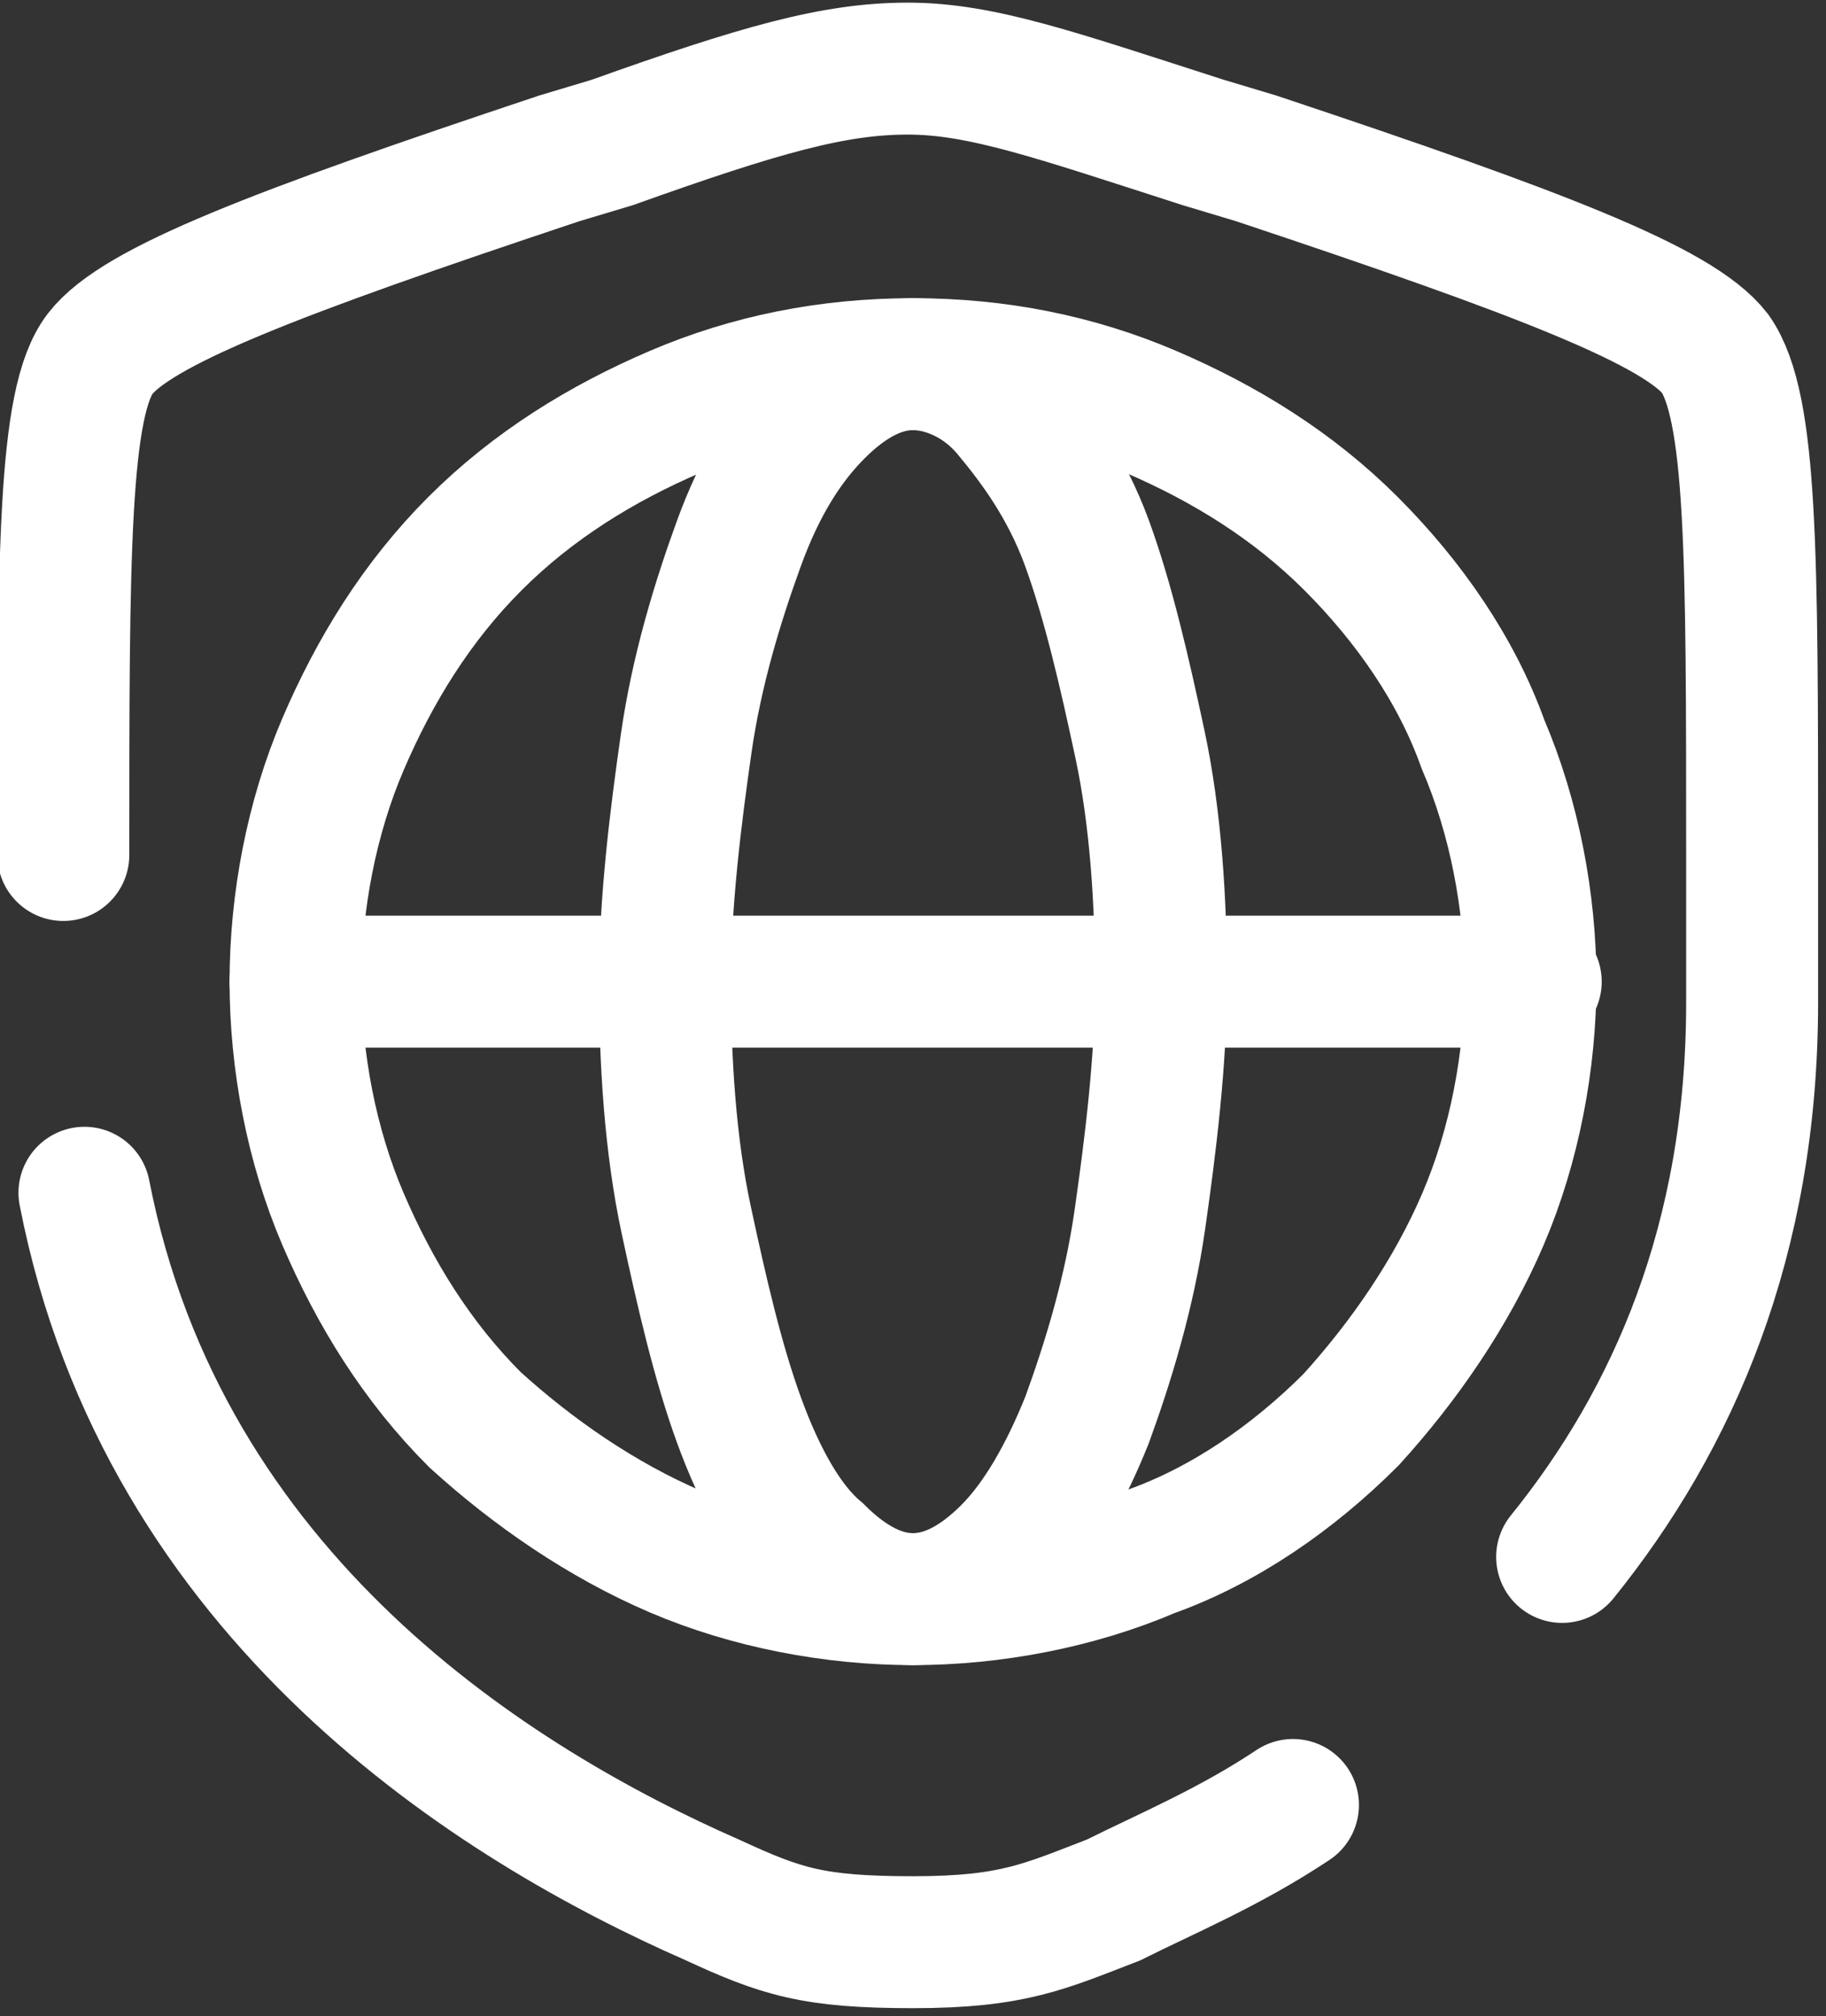 <?xml version="1.0" encoding="UTF-8"?>
<svg id="Calque_2" xmlns="http://www.w3.org/2000/svg" version="1.1" viewBox="0 0 34.6 38.2">
  <rect x="0" y="0" width="34.6" height="38.2" fill="#333333" stroke="none"/>
  <!-- Generator: Adobe Illustrator 29.8.2, SVG Export Plug-In . SVG Version: 2.1.1 Build 3)  -->
  <defs>
    <style>
      .st0, .st1 {
        fill: none;
        stroke: #fff;
        stroke-miterlimit: 133.3;
        stroke-width: 2.5px;
      }

      .st1 {
        stroke-linecap: round;
      }
    </style>
  </defs>
  <g id="Calque_1-2">
    <g>
      <g>
        <g>
          <path class="st0" d="M29,18.6c0,1.5-.3,3.1-.9,4.5s-1.5,2.7-2.5,3.8c-1.1,1.1-2.4,2-3.8,2.5-1.4.6-3,.9-4.5.9s-3.1-.3-4.5-.9-2.7-1.5-3.8-2.5c-1.1-1.1-1.9-2.4-2.5-3.8-.6-1.4-.9-3-.9-4.5s.3-3.1.9-4.5c.6-1.4,1.4-2.7,2.5-3.8,1.1-1.1,2.4-1.9,3.8-2.5,1.4-.6,2.9-.9,4.5-.9s3.1.3,4.5.9c1.4.6,2.7,1.4,3.8,2.5s2,2.4,2.5,3.8c.6,1.4.9,3,.9,4.5h0Z"/>
          <path class="st0" d="M21.6,23.1c.2-1.4.4-3,.4-4.5s-.1-3.1-.4-4.5-.6-2.7-1-3.8c-.4-1.1-1-1.9-1.5-2.5s-1.2-.9-1.8-.9-1.2.3-1.8.9c-.6.6-1.1,1.4-1.5,2.5-.4,1.1-.8,2.4-1,3.8-.2,1.4-.4,3-.4,4.5s.1,3.1.4,4.5.6,2.7,1,3.8c.4,1.1.9,2,1.5,2.5.6.6,1.2.9,1.8.9s1.2-.3,1.8-.9,1.1-1.5,1.5-2.5c.4-1.1.8-2.4,1-3.8Z"/>
        </g>
        <path class="st1" d="M5.6,18.6h23.5"/>
      </g>
      <path class="st1" d="M1.2,16.2c0-5.7,0-8.6.7-9.5s3.3-1.9,8.7-3.7l1-.3c2.8-1,4.2-1.4,5.6-1.4s2.8.5,5.6,1.4l1,.3c5.4,1.8,8,2.8,8.7,3.7.7,1,.7,3.8.7,9.5v2.8c0,4.5-1.5,7.9-3.6,10.5M1.6,22.6c1.5,7.7,7.8,11.6,11.9,13.4,1.3.6,1.9.8,3.8.8s2.5-.3,3.8-.8c1-.5,2.2-1,3.4-1.8"/>
    </g>
  </g>
</svg>
